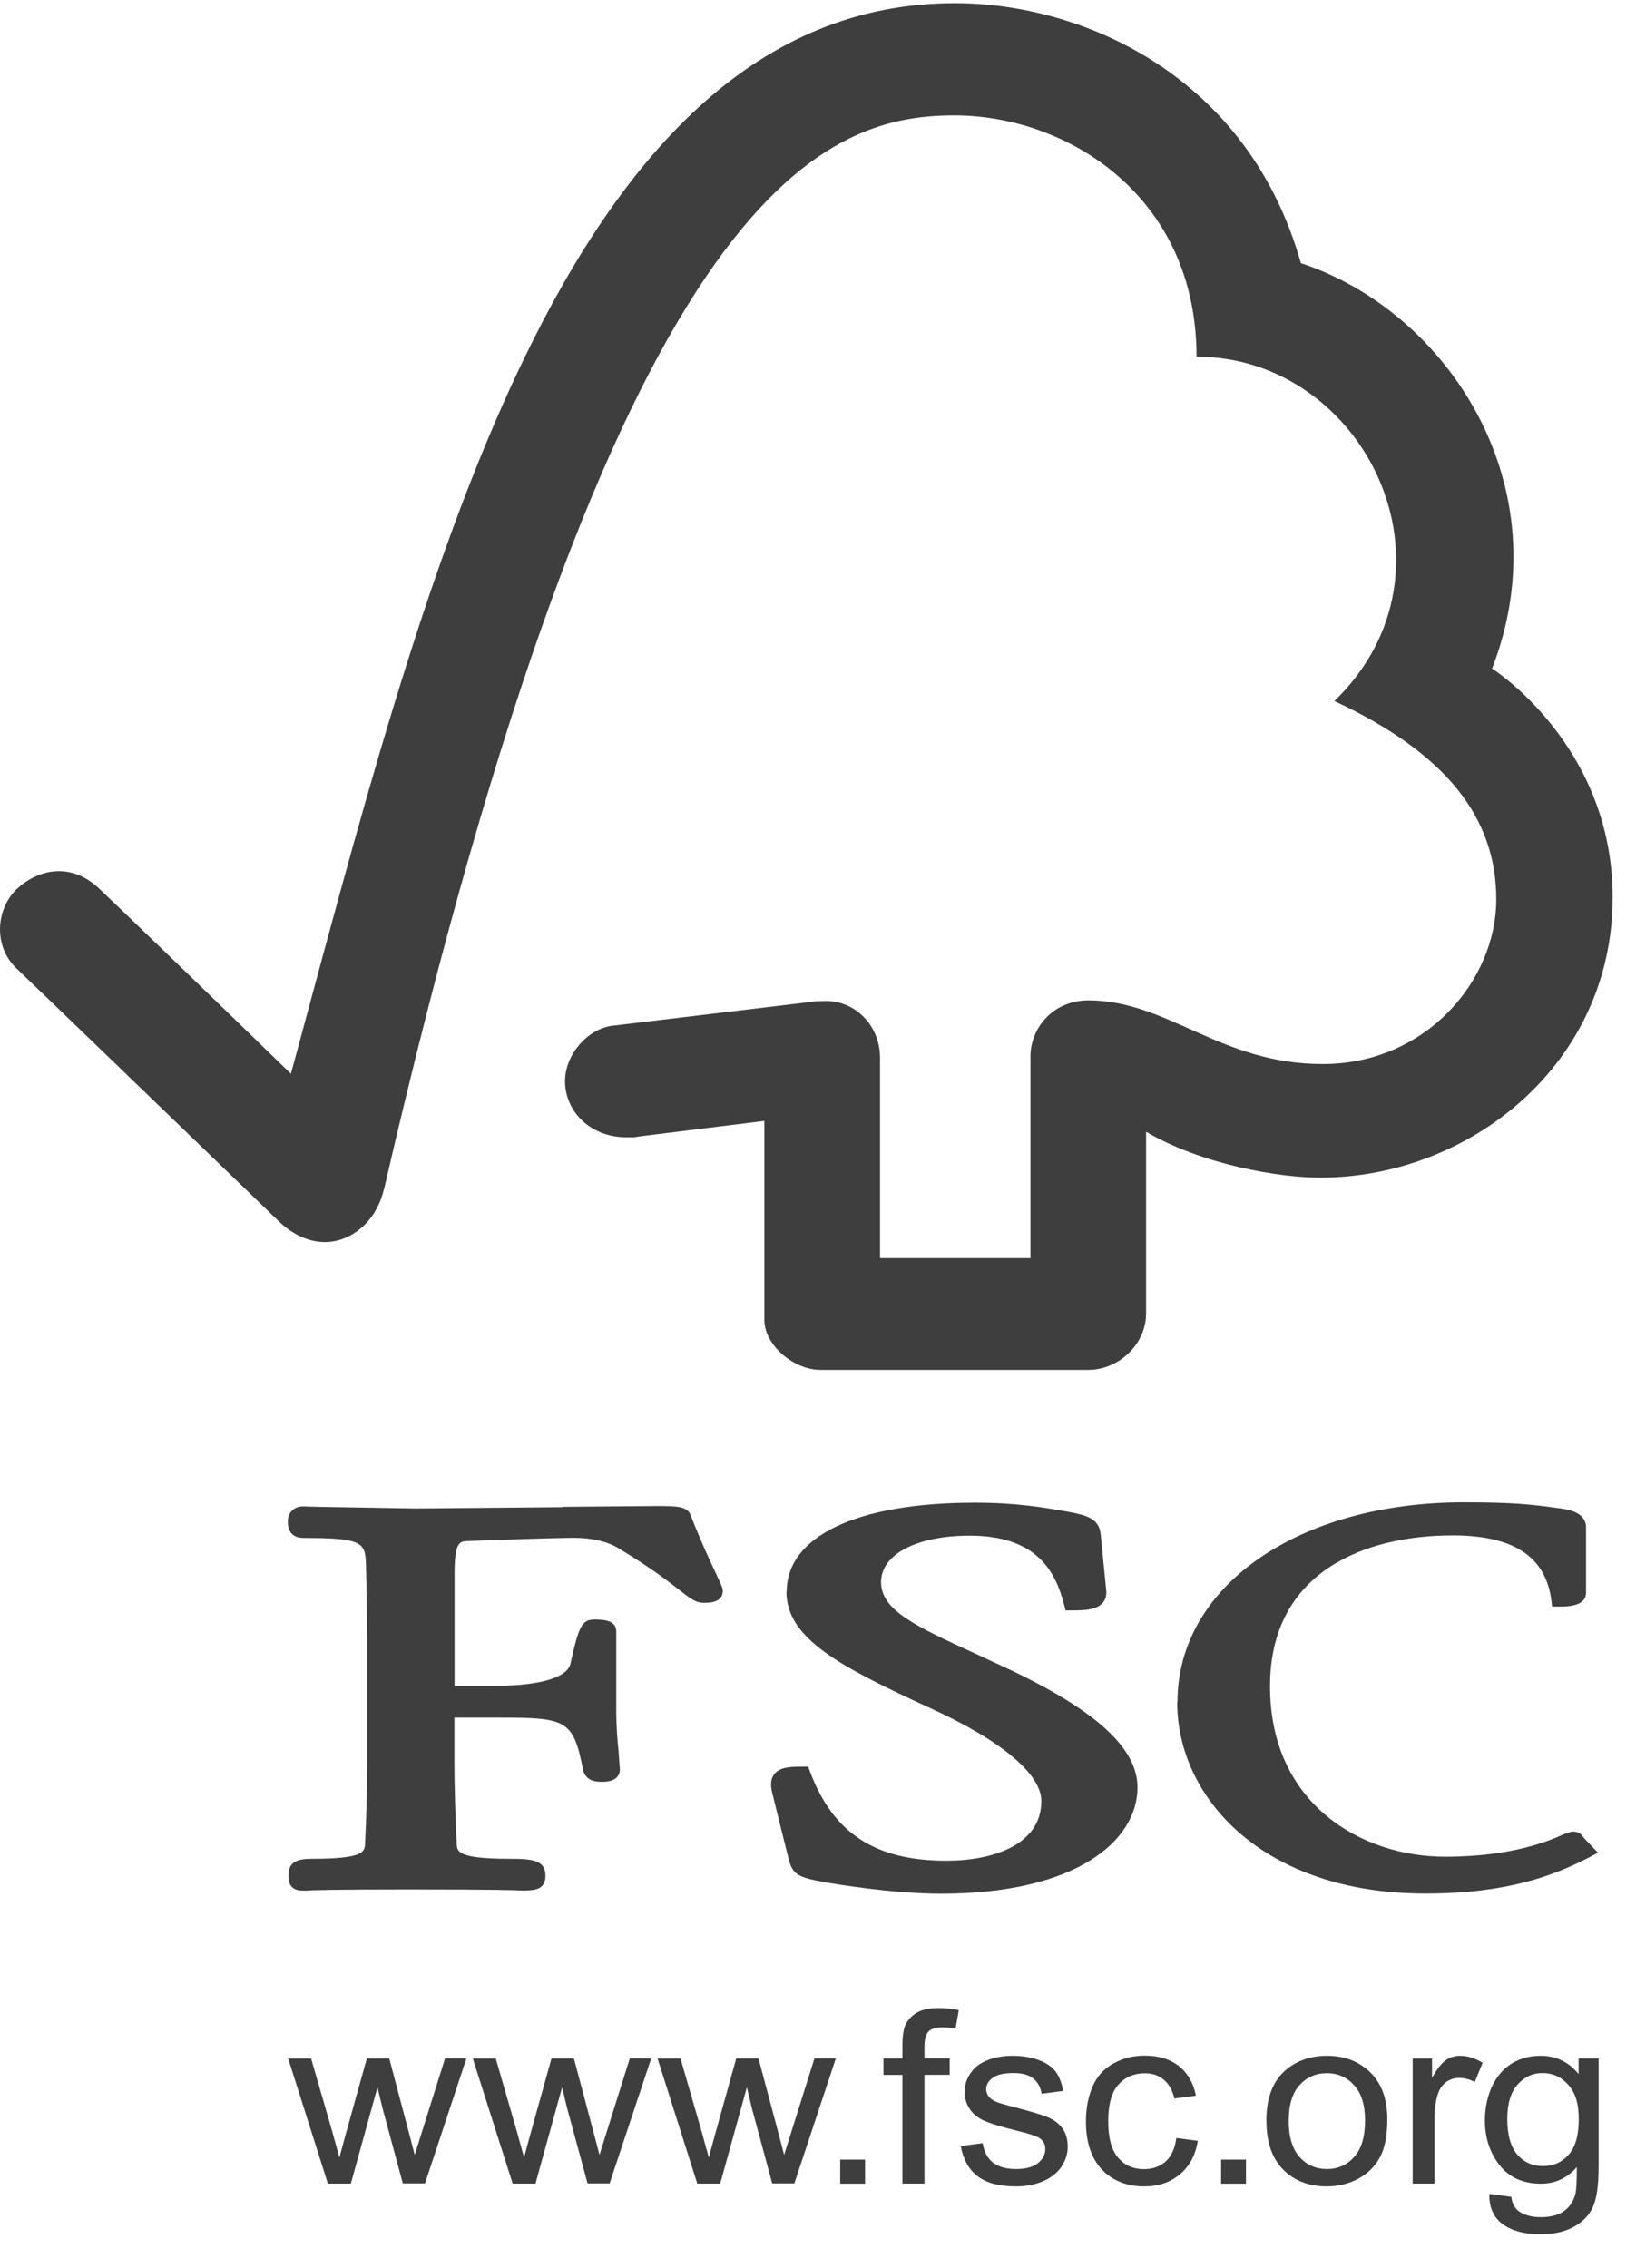 <svg width="44" height="61" viewBox="0 0 44 61" fill="none" xmlns="http://www.w3.org/2000/svg">
<path d="M8.819 58.734L7.752 55.37H8.368L8.929 57.308L9.129 58.031C9.136 57.997 9.198 57.768 9.315 57.343L9.866 55.366H10.469L10.985 57.315L11.154 57.959L11.357 57.312L11.97 55.363H12.545L11.43 58.727H10.834L10.29 56.713L10.152 56.142L9.436 58.731H8.823L8.819 58.734Z" fill="#3E3E3E"/>
<path d="M13.789 58.734L12.717 55.37H13.334L13.895 57.308L14.095 58.031C14.102 57.997 14.164 57.768 14.281 57.343L14.832 55.366H15.435L15.954 57.315L16.123 57.959L16.326 57.312L16.939 55.363H17.515L16.395 58.727H15.803L15.255 56.713L15.118 56.142L14.402 58.731H13.795L13.789 58.734Z" fill="#3E3E3E"/>
<path d="M18.754 58.734L17.686 55.37H18.303L18.864 57.308L19.064 58.031C19.071 57.997 19.133 57.768 19.25 57.343L19.801 55.366H20.4L20.92 57.315L21.089 57.959L21.292 57.312L21.905 55.363H22.48L21.364 58.727H20.769L20.224 56.713L20.087 56.142L19.37 58.731H18.758L18.754 58.734Z" fill="#3E3E3E"/>
<path d="M22.597 58.734V58.087H23.265V58.734H22.597Z" fill="#3E3E3E"/>
<path d="M24.271 58.734V55.809H23.761V55.366H24.271V55.01C24.271 54.785 24.295 54.619 24.333 54.508C24.391 54.359 24.491 54.242 24.636 54.148C24.78 54.055 24.98 54.01 25.238 54.01C25.404 54.01 25.586 54.027 25.786 54.065L25.7 54.56C25.576 54.539 25.462 54.529 25.352 54.529C25.177 54.529 25.046 54.563 24.973 54.64C24.901 54.716 24.863 54.851 24.863 55.055V55.363H25.542V55.806H24.863V58.731H24.274L24.271 58.734Z" fill="#3E3E3E"/>
<path d="M25.841 57.72L26.43 57.644C26.464 57.869 26.55 58.038 26.699 58.163C26.85 58.277 27.057 58.34 27.322 58.34C27.587 58.34 27.79 58.284 27.918 58.18C28.049 58.069 28.114 57.945 28.114 57.803C28.114 57.672 28.059 57.571 27.942 57.498C27.859 57.45 27.663 57.384 27.346 57.308C26.922 57.204 26.626 57.111 26.457 57.035C26.285 56.955 26.158 56.848 26.075 56.716C25.986 56.578 25.944 56.429 25.944 56.263C25.944 56.111 25.979 55.972 26.051 55.847C26.12 55.716 26.216 55.612 26.337 55.526C26.433 55.463 26.55 55.408 26.712 55.359C26.871 55.318 27.04 55.294 27.222 55.294C27.491 55.294 27.728 55.332 27.935 55.408C28.141 55.484 28.29 55.588 28.389 55.716C28.486 55.847 28.555 56.021 28.593 56.239L28.014 56.315C27.986 56.138 27.911 56.003 27.79 55.903C27.666 55.806 27.487 55.758 27.267 55.758C27.002 55.758 26.812 55.799 26.695 55.889C26.578 55.976 26.523 56.076 26.523 56.19C26.523 56.266 26.547 56.332 26.592 56.391C26.64 56.45 26.712 56.502 26.819 56.543C26.874 56.564 27.046 56.616 27.329 56.688C27.738 56.796 28.031 56.882 28.193 56.952C28.358 57.024 28.486 57.121 28.579 57.253C28.672 57.384 28.716 57.547 28.716 57.744C28.716 57.941 28.658 58.108 28.544 58.281C28.431 58.447 28.265 58.578 28.052 58.668C27.835 58.762 27.594 58.807 27.322 58.807C26.874 58.807 26.53 58.717 26.292 58.533C26.055 58.353 25.903 58.076 25.838 57.717L25.841 57.72Z" fill="#3E3E3E"/>
<path d="M31.637 57.505L32.215 57.581C32.153 57.966 31.991 58.267 31.737 58.478C31.475 58.699 31.155 58.807 30.779 58.807C30.304 58.807 29.925 58.654 29.64 58.357C29.354 58.056 29.206 57.623 29.206 57.062C29.206 56.699 29.271 56.377 29.392 56.104C29.515 55.834 29.701 55.63 29.956 55.495C30.211 55.356 30.483 55.29 30.783 55.29C31.158 55.29 31.465 55.38 31.706 55.571C31.943 55.758 32.098 56.024 32.164 56.367L31.585 56.443C31.534 56.218 31.434 56.048 31.296 55.934C31.158 55.82 30.993 55.764 30.797 55.764C30.5 55.764 30.263 55.865 30.08 56.069C29.894 56.277 29.805 56.605 29.805 57.052C29.805 57.498 29.894 57.831 30.073 58.035C30.249 58.243 30.483 58.343 30.769 58.343C31 58.343 31.189 58.274 31.348 58.139C31.499 58.004 31.599 57.793 31.637 57.509V57.505Z" fill="#3E3E3E"/>
<path d="M32.842 58.734V58.087H33.51V58.734H32.842Z" fill="#3E3E3E"/>
<path d="M34.058 57.052C34.058 56.425 34.233 55.965 34.595 55.664C34.894 55.418 35.256 55.294 35.687 55.294C36.165 55.294 36.554 55.446 36.861 55.747C37.164 56.048 37.312 56.467 37.312 57.004C37.312 57.436 37.246 57.779 37.112 58.025C36.978 58.274 36.782 58.464 36.527 58.602C36.275 58.737 35.989 58.807 35.687 58.807C35.201 58.807 34.808 58.654 34.509 58.353C34.209 58.049 34.061 57.616 34.061 57.048L34.058 57.052ZM34.66 57.048C34.66 57.478 34.76 57.803 34.953 58.018C35.146 58.232 35.394 58.34 35.687 58.34C35.979 58.34 36.227 58.232 36.42 58.014C36.616 57.8 36.713 57.471 36.713 57.031C36.713 56.612 36.613 56.297 36.416 56.083C36.22 55.868 35.976 55.761 35.687 55.761C35.397 55.761 35.146 55.868 34.953 56.079C34.757 56.294 34.66 56.619 34.66 57.048Z" fill="#3E3E3E"/>
<path d="M37.994 58.734V55.37H38.514V55.886C38.651 55.643 38.775 55.488 38.889 55.408C39.006 55.332 39.13 55.294 39.264 55.294C39.464 55.294 39.664 55.353 39.874 55.481L39.664 56C39.523 55.924 39.381 55.889 39.237 55.889C39.109 55.889 38.999 55.927 38.892 56C38.793 56.076 38.72 56.18 38.675 56.311C38.61 56.512 38.579 56.733 38.579 56.972V58.731H37.994V58.734Z" fill="#3E3E3E"/>
<path d="M40.056 59.011L40.645 59.087C40.669 59.264 40.735 59.388 40.842 59.471C40.986 59.575 41.186 59.634 41.437 59.634C41.706 59.634 41.916 59.578 42.064 59.471C42.212 59.364 42.312 59.215 42.367 59.025C42.398 58.907 42.408 58.661 42.408 58.288C42.15 58.585 41.826 58.734 41.444 58.734C40.962 58.734 40.59 58.568 40.328 58.232C40.067 57.897 39.936 57.498 39.936 57.031C39.936 56.713 39.998 56.415 40.115 56.142C40.239 55.872 40.411 55.661 40.638 55.515C40.866 55.366 41.134 55.294 41.441 55.294C41.85 55.294 42.191 55.46 42.456 55.785V55.366H42.994V58.274C42.994 58.796 42.939 59.167 42.828 59.388C42.722 59.606 42.546 59.779 42.309 59.904C42.071 60.032 41.775 60.094 41.427 60.094C41.014 60.094 40.676 60.008 40.421 59.828C40.17 59.644 40.046 59.374 40.056 59.008V59.011ZM40.538 56.99C40.538 57.433 40.635 57.755 40.814 57.959C40.993 58.163 41.224 58.26 41.499 58.26C41.775 58.26 42.002 58.163 42.184 57.959C42.367 57.755 42.46 57.44 42.46 57.004C42.46 56.567 42.367 56.28 42.174 56.069C41.985 55.861 41.758 55.758 41.489 55.758C41.22 55.758 41.003 55.858 40.817 56.066C40.631 56.273 40.538 56.581 40.538 56.986V56.99Z" fill="#3E3E3E"/>
<path d="M25.683 0.086C15.066 0.086 11.316 16.049 7.824 28.882C6.563 27.647 2.679 23.902 2.672 23.905C1.89 23.158 0.995 23.397 0.444 23.919C-0.107 24.456 -0.186 25.445 0.444 26.048C0.475 26.072 5.709 31.122 7.521 32.87C8.02 33.34 8.74 33.617 9.46 33.209C10.21 32.769 10.314 31.977 10.331 31.977C16.529 5.105 22.07 3.104 25.669 3.104C28.696 3.104 32.181 5.268 32.181 9.594C36.695 9.594 39.523 15.322 35.889 18.856C38.903 20.264 40.242 21.998 40.242 24.189C40.242 26.38 38.341 28.623 35.569 28.619C32.821 28.619 31.423 26.913 29.278 26.906C28.307 26.906 27.714 27.664 27.714 28.412V33.839H23.668V28.436C23.661 27.588 23.014 26.923 22.211 26.923C22.198 26.923 21.863 26.93 21.87 26.941L16.454 27.591C15.799 27.681 15.197 28.367 15.197 29.08C15.197 29.91 15.899 30.599 16.86 30.589C16.98 30.589 17.142 30.589 17.128 30.575C17.122 30.575 20.558 30.149 20.558 30.149V35.503C20.558 36.185 21.35 36.843 22.063 36.846H29.261C30.101 36.846 30.824 36.147 30.824 35.327V30.44C32.329 31.329 34.422 31.675 35.5 31.675C39.536 31.675 43.39 28.605 43.372 24.106C43.355 20.019 40.129 17.983 40.129 17.983C42.023 13.1 38.961 8.389 34.987 7.078C33.565 2.035 29.119 0.086 25.683 0.086Z" fill="#3E3E3E"/>
<path d="M21.151 42.813C21.151 44.076 22.611 44.834 25.008 45.938C26.912 46.8 28.007 47.714 28.007 48.441C28.007 49.628 26.688 50.047 25.452 50.047C23.541 50.047 22.411 49.309 21.788 47.659L21.736 47.517H21.581C21.24 47.517 20.975 47.531 20.827 47.714C20.696 47.88 20.731 48.098 20.793 48.316C20.789 48.313 21.213 50.012 21.213 50.012C21.323 50.428 21.478 50.493 22.16 50.621C22.459 50.673 24.002 50.933 25.311 50.933C28.961 50.933 30.593 49.5 30.593 48.077C30.593 47.043 29.533 46.049 27.246 44.949L26.203 44.464C24.636 43.744 23.696 43.312 23.696 42.554C23.696 41.796 24.674 41.304 26.079 41.304C27.904 41.304 28.393 42.291 28.617 43.152L28.658 43.315H28.834C29.24 43.315 29.495 43.284 29.646 43.121C29.736 43.031 29.767 42.91 29.75 42.761L29.605 41.29C29.567 40.82 29.195 40.75 28.679 40.653C28.066 40.546 27.332 40.418 26.22 40.418C23.052 40.418 21.158 41.315 21.158 42.813H21.151Z" fill="#3E3E3E"/>
<path d="M31.661 45.786C31.661 48.34 33.954 50.929 38.338 50.929C40.552 50.929 41.795 50.441 42.725 49.964L42.977 49.832L42.567 49.4L42.591 49.42C42.495 49.285 42.415 49.264 42.271 49.264L42.057 49.334C41.723 49.486 40.711 49.939 38.868 49.939C36.602 49.939 34.157 48.507 34.157 45.357C34.157 42.207 36.806 41.297 39.068 41.297C40.697 41.297 41.561 41.861 41.72 43.021L41.744 43.211H41.947C42.14 43.211 42.656 43.211 42.656 42.837V41.086C42.656 40.66 42.147 40.595 41.93 40.567L41.72 40.539C41.2 40.47 40.697 40.408 39.375 40.408C34.908 40.408 31.668 42.668 31.668 45.779L31.661 45.786Z" fill="#3E3E3E"/>
<path d="M15.128 40.539L11.178 40.574L8.544 40.529L8.144 40.518C7.91 40.518 7.741 40.685 7.741 40.916C7.741 41.027 7.741 41.366 8.175 41.366C9.766 41.366 9.825 41.495 9.842 42.083L9.852 42.457L9.876 44.028V47.416C9.876 47.98 9.856 48.87 9.818 49.593C9.807 49.801 9.794 49.995 8.389 49.995C7.996 49.995 7.758 50.071 7.758 50.448C7.758 50.559 7.758 50.85 8.137 50.85H8.227C8.392 50.839 8.84 50.819 11.037 50.819C13.378 50.819 13.85 50.839 14.009 50.846H14.095C14.401 50.846 14.67 50.815 14.67 50.448C14.67 50.029 14.312 49.995 13.716 49.995C12.304 49.995 12.294 49.798 12.283 49.597C12.249 48.936 12.221 48.039 12.221 47.416V46.198H13.402C15.214 46.198 15.421 46.243 15.679 47.596C15.748 47.891 15.992 47.925 16.195 47.925C16.622 47.925 16.671 47.7 16.671 47.6L16.636 47.098C16.605 46.807 16.574 46.444 16.574 45.952V43.876C16.574 43.561 16.188 43.561 15.982 43.561C15.641 43.561 15.558 43.772 15.341 44.755C15.245 45.129 14.498 45.343 13.292 45.343H12.225V42.294C12.225 41.463 12.376 41.46 12.566 41.45C13.258 41.422 14.938 41.363 15.441 41.363C15.944 41.363 16.361 41.47 16.646 41.65C17.542 42.19 18.003 42.557 18.282 42.775C18.554 42.986 18.706 43.111 18.93 43.111C19.057 43.111 19.439 43.111 19.439 42.792C19.439 42.716 19.405 42.64 19.281 42.377C19.136 42.066 18.885 41.546 18.575 40.757C18.489 40.508 18.189 40.508 17.635 40.508L15.121 40.529L15.128 40.539Z" fill="#3E3E3E"/>
</svg>

